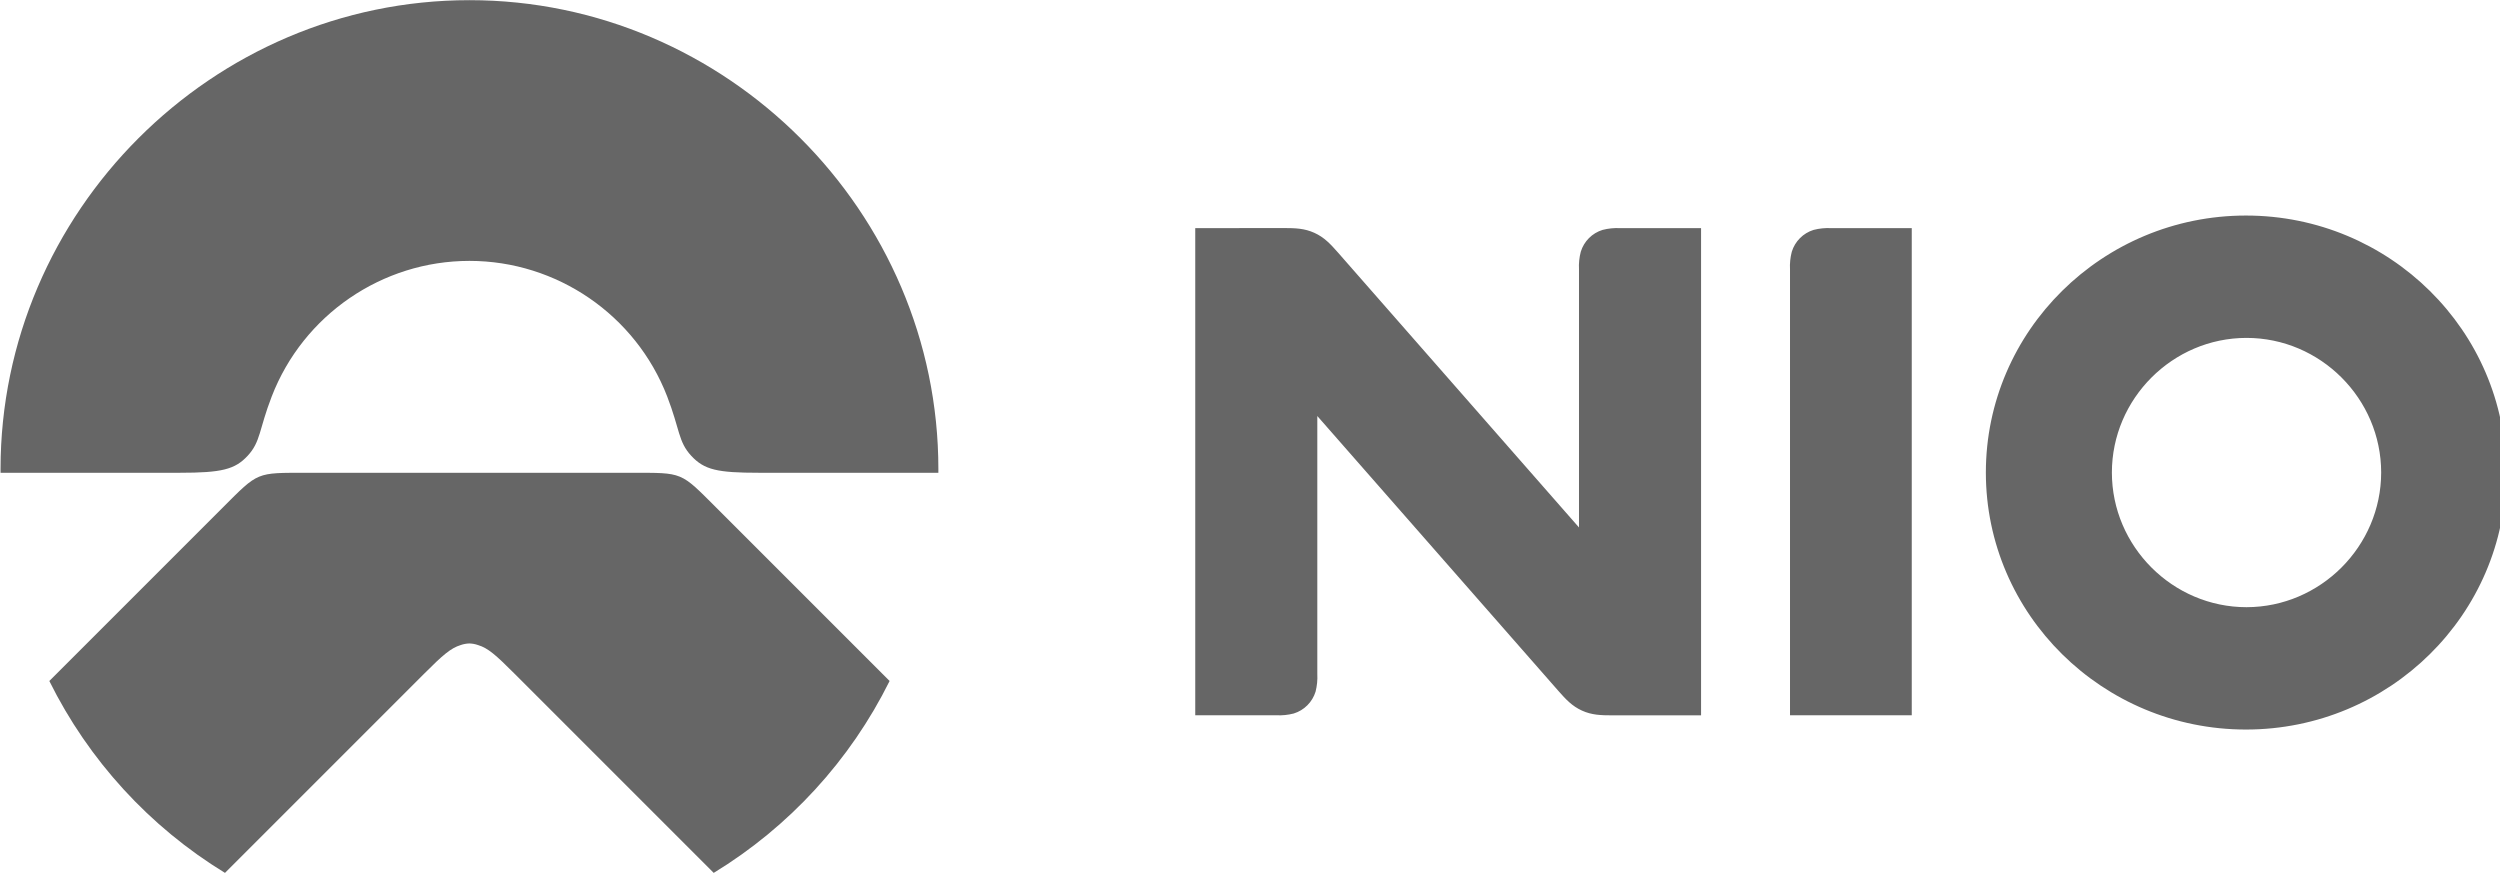 <svg clip-rule="evenodd" fill-rule="evenodd" stroke-linejoin="round" stroke-miterlimit="2" viewBox="0 0 130 46" xmlns="http://www.w3.org/2000/svg"><g fill-opacity=".6" fill-rule="nonzero" transform="matrix(.06 0 0 .06 -11.547 -3.452)"><path d="m963.444 647.728-150.162-150.162c-31.38-31.38-28.706-30.27-73.151-30.27h-281.608c-44.471 0-41.797-1.085-73.151 30.27l-150.162 150.162c34.042 68.674 86.826 126.339 152.23 166.305l172.965-172.965c15.74-15.74 22.702-21.844 31.254-24.468 2.434-.86 4.987-1.336 7.567-1.412 2.581.069 5.135.546 7.567 1.412 8.551 2.523 15.513 8.728 31.254 24.468l172.965 172.965c65.482-39.932 118.34-97.601 152.432-166.305z"/><path d="m407.09 452.54c11.351-12.234 9.762-22.702 20.861-51.408 27.3-70.653 95.619-117.497 171.363-117.497s144.064 46.844 171.364 117.497c11.098 28.807 9.509 39.174 20.835 51.408s22.702 14.731 58.723 14.731h155.464c0-1.067.01-2.135.01-3.202 0-222.941-183.455-406.393-406.396-406.393s-406.393 183.452-406.393 406.393c0 1.067.004 2.135.012 3.202h155.384c36.147 0 47.75-2.825 58.773-14.731zm1731.87-208.204c-124.31 0-225.43 99.915-225.43 222.733 0 122.819 101.12 222.733 225.43 222.733s225.46-99.914 225.46-222.733c0-122.818-101.13-222.733-225.46-222.733zm.51 339.422h-.03c-64.01 0-116.69-52.675-116.69-116.689s52.68-116.689 116.69-116.689 116.69 52.675 116.69 116.689v.025c-.08 63.969-52.7 116.581-116.66 116.664zm-395.68-292.757v386.416h105.52v-422.159h-69.77c-5.15-.284-10.3.227-15.29 1.514-9.05 2.789-16.14 9.894-18.92 18.943-1.3 4.986-1.82 10.142-1.54 15.286zm-515.46-35.743v422.159h70.05c5.14.284 10.29-.227 15.28-1.514 9.06-2.774 16.17-9.883 18.95-18.943 1.27-4.981 1.78-10.127 1.51-15.261v-223.616l208.96 238.271c6.51 7.416 11.93 13.168 20.41 17.027 8.47 3.859 16.37 4.112 26.26 4.112h76.95v-422.235h-70.04c-5.15-.284-10.3.227-15.29 1.514-9.06 2.765-16.16 9.88-18.92 18.943-1.3 4.986-1.82 10.142-1.54 15.286v223.667l-208.93-238.322c-6.54-7.441-11.96-13.192-20.43-17.027-8.48-3.834-16.37-4.136-26.26-4.136z"/></g></svg>